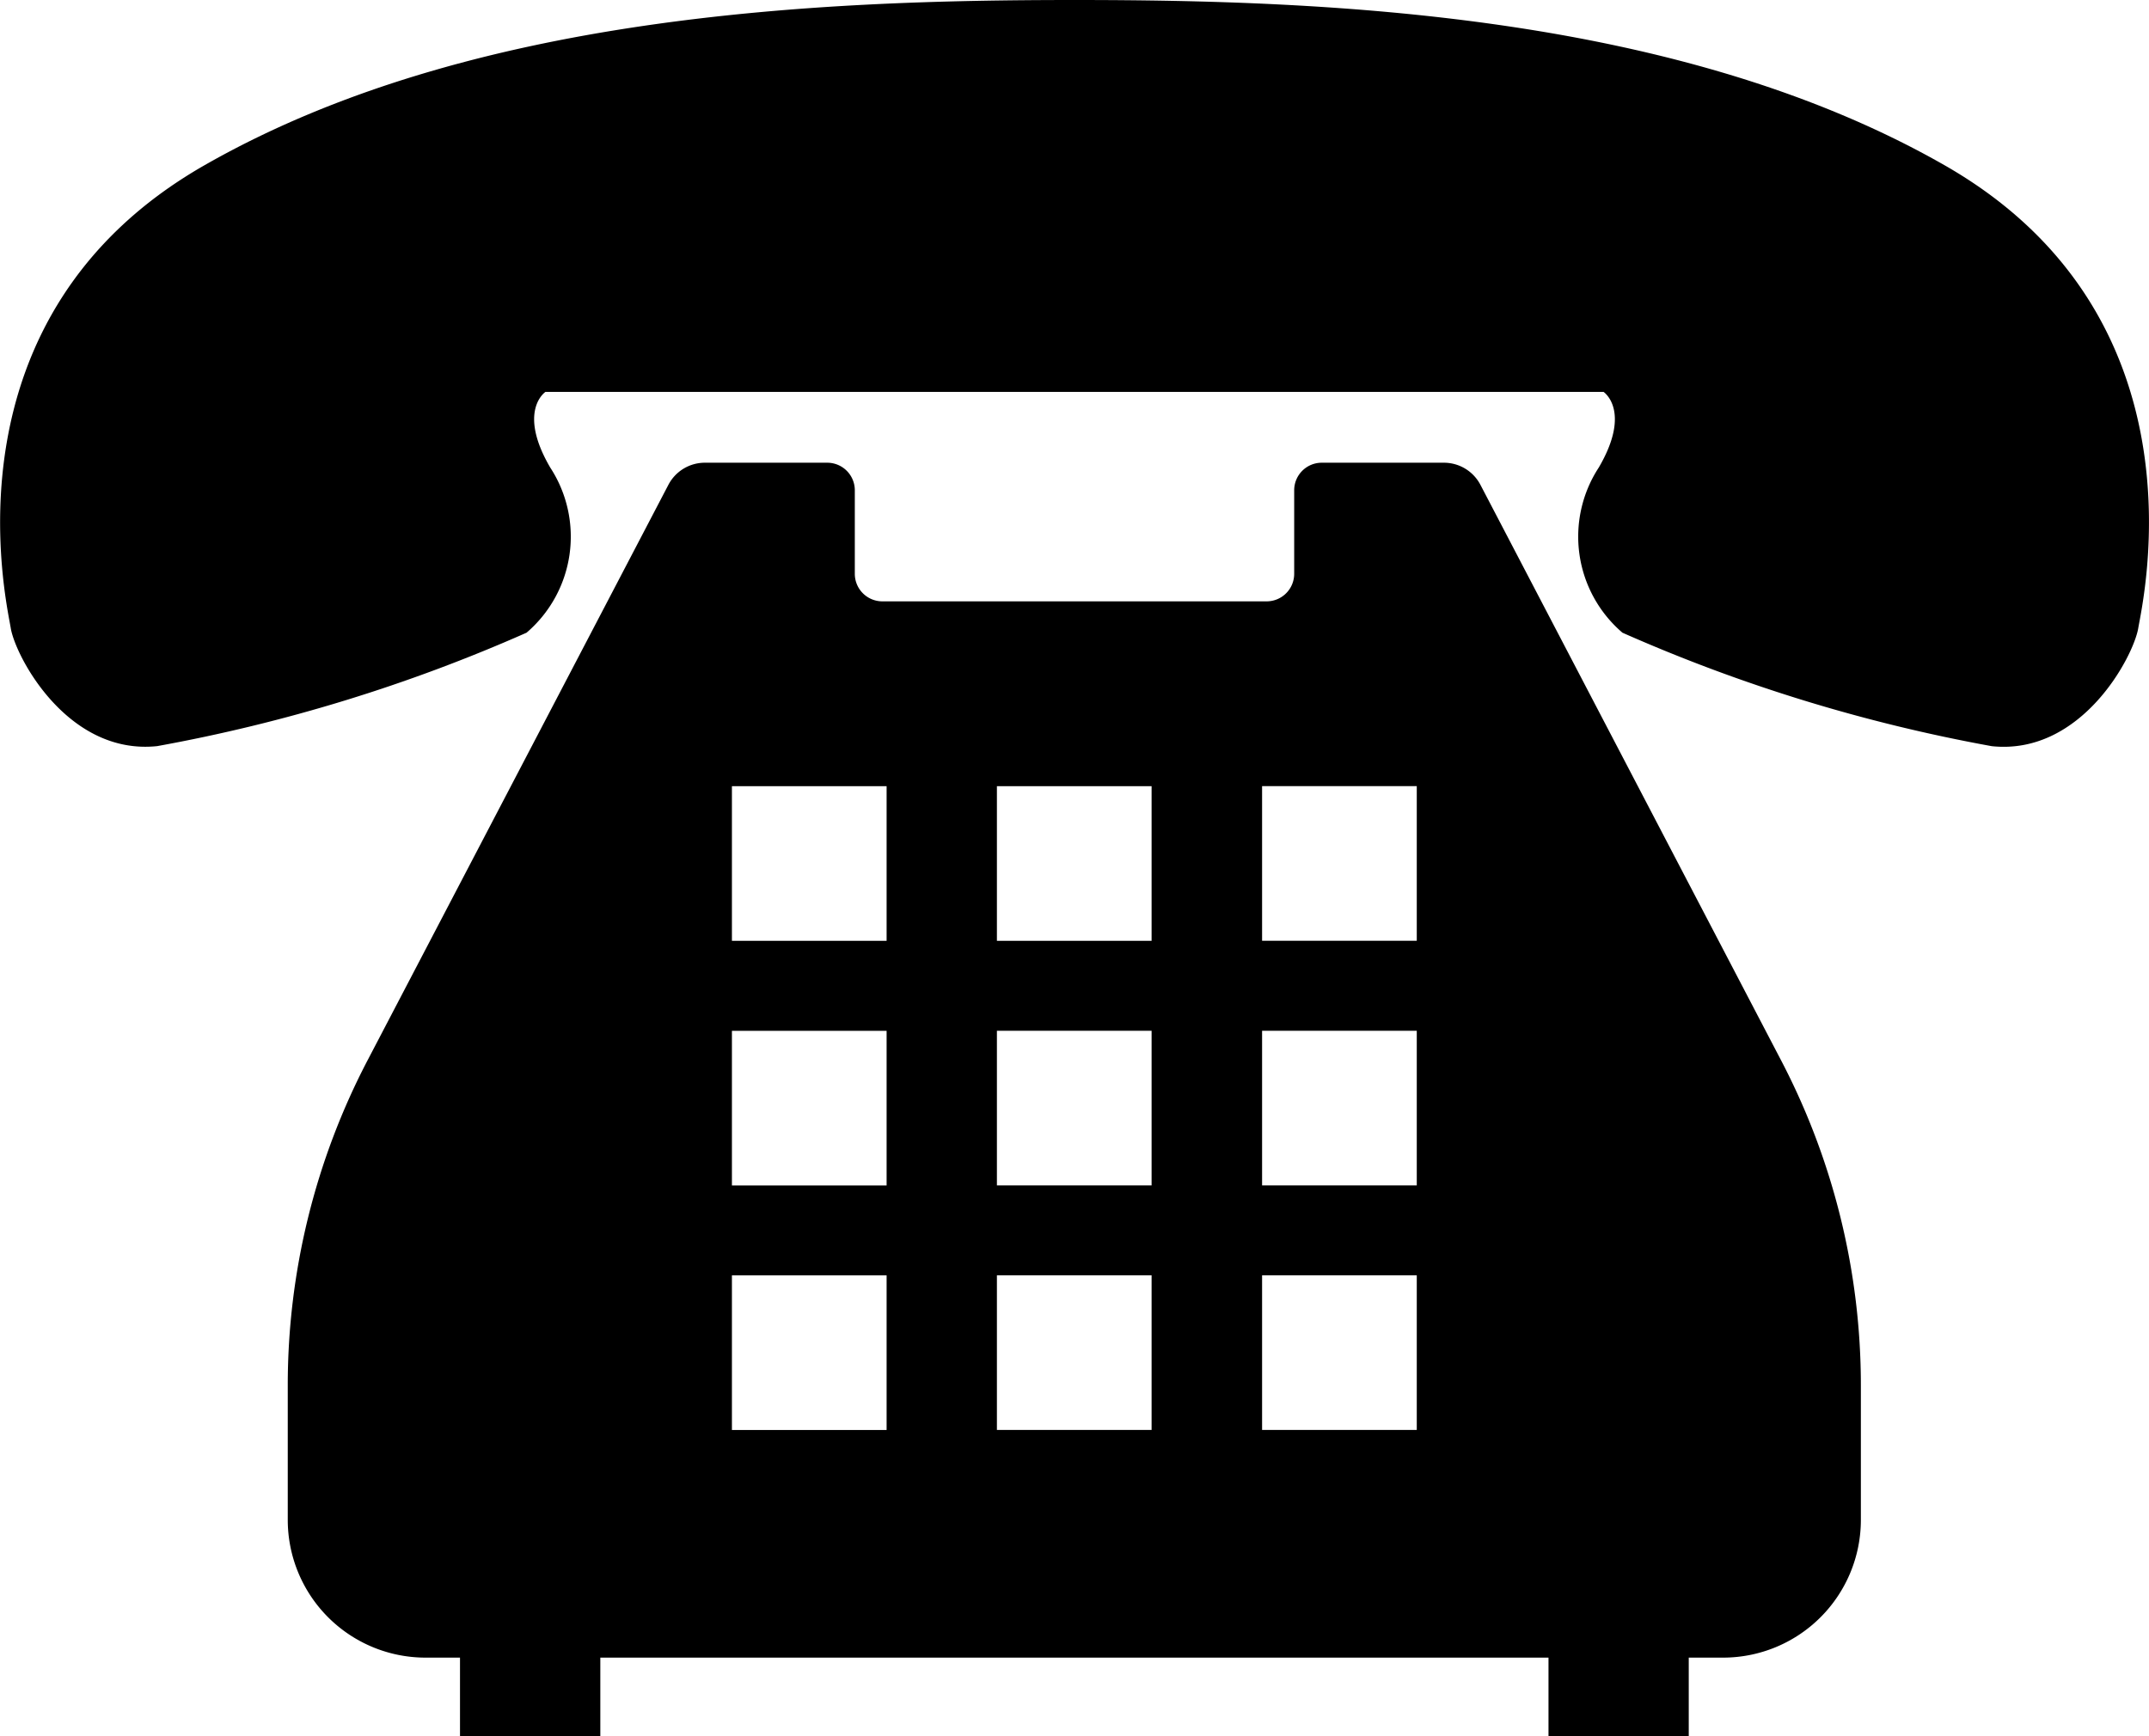 <svg xmlns="http://www.w3.org/2000/svg" width="35.01" height="28.289" viewBox="0 0 35.01 28.289">
  <g id="プッシュ電話のフリーアイコン" transform="translate(0 -49.15)">
    <path id="パス_332" data-name="パス 332" d="M31.68,51.843C27.37,49.38,21.66,49.15,17.505,49.15s-9.866.23-14.174,2.693S.1,58.923.175,59.384s.925,2.078,2.386,1.924A26.581,26.581,0,0,0,8.578,59.46a2.06,2.06,0,0,0,.385-2.693c-.539-.924-.077-1.231-.077-1.231H26.124s.462.307-.077,1.231a2.06,2.06,0,0,0,.385,2.693,26.589,26.589,0,0,0,6.017,1.849c1.462.153,2.309-1.463,2.386-1.924S35.989,54.306,31.68,51.843Z" transform="translate(0)"/>
    <path id="パス_333" data-name="パス 333" d="M88.048,159.783a.671.671,0,0,0-.6-.362H85.461a.449.449,0,0,0-.448.45v1.36a.449.449,0,0,1-.45.449H78.305a.449.449,0,0,1-.45-.449v-1.36a.449.449,0,0,0-.448-.45H75.417a.67.67,0,0,0-.6.362l-4.9,9.376a11.431,11.431,0,0,0-1.3,5.3v2.188a2.245,2.245,0,0,0,2.245,2.245h.561v1.279h2.286v-1.279H89.156v1.279h2.285v-1.279H92a2.245,2.245,0,0,0,2.245-2.245v-2.188a11.437,11.437,0,0,0-1.3-5.3ZM87.01,172.662v2.52h-2.52v-2.52Zm0-3.985v2.52h-2.52v-2.52Zm-2.52-1.466v-2.52h2.52v2.52Zm-1.8,5.451v2.52h-2.52v-2.52Zm0-3.985v2.52h-2.52v-2.52Zm0-3.985v2.52h-2.52v-2.52Zm-4.317,7.971v2.52h-2.52v-2.52Zm0-3.985v2.52h-2.52v-2.52Zm-2.52-1.466v-2.52h2.52v2.52Z" transform="translate(-63.929 -102.731)"/>
  </g>
</svg>
